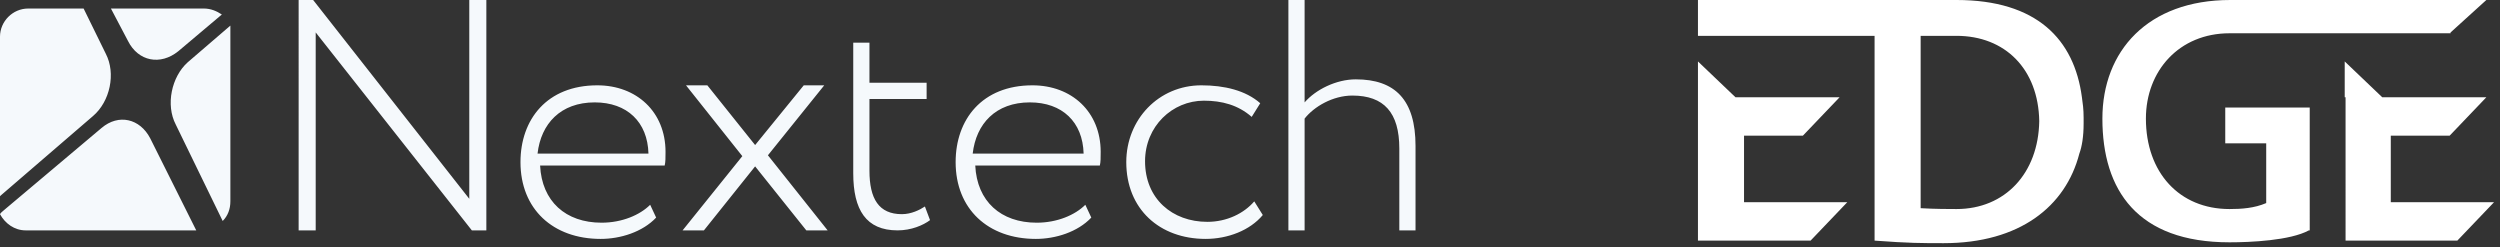 <?xml version="1.0" encoding="utf-8"?>
<!-- Generator: Adobe Illustrator 21.1.0, SVG Export Plug-In . SVG Version: 6.00 Build 0)  -->
<!DOCTYPE svg PUBLIC "-//W3C//DTD SVG 1.1//EN" "http://www.w3.org/Graphics/SVG/1.1/DTD/svg11.dtd">
<svg version="1.1" id="Layer_1" xmlns="http://www.w3.org/2000/svg" xmlns:xlink="http://www.w3.org/1999/xlink" x="0px" y="0px"
	 viewBox="0 0 293 29" style="enable-background:new 0 0 293 29;" xml:space="preserve">
<rect x="0" y="0" width="293" height="29" fill="#333333" stroke="none"/>
<style type="text/css">
	.st0{fill:#F5F9FC;}
	.st1{fill:#FFFFFF;}
</style>
<g>
	<g>
		<path class="st0" d="M55,0h2v27h-1.7L37,3.8V27h-2V0h1.7L55,23.3V0z M90,18.2l7,8.8h-2.5l-6-7.5l-6,7.5H80l7-8.7L80.4,10h2.5
			l5.6,7l5.7-7h2.4L90,18.2z M100,5h1.9v4.7h6.7v1.9h-6.7V20c0,3.3,1.1,5.1,3.8,5.1c1.1,0,2.1-0.5,2.7-0.9l0.6,1.6
			c-0.8,0.6-2.2,1.2-3.8,1.2c-3.7,0-5.2-2.4-5.2-6.7V5z M148,25.2c-1.5,1.8-4.1,2.8-6.7,2.8c-5.4,0-9.3-3.5-9.3-9c0-5,3.8-9,8.8-9
			c2.7,0,5.2,0.6,6.9,2.1l-1,1.6c-1.6-1.4-3.5-1.9-5.6-1.9c-3.7,0-6.9,3-6.9,7.1c0,4.4,3.2,7.1,7.3,7.1c2.3,0,4.3-1,5.5-2.4
			L148,25.2z M151,0h1.9v12c1.3-1.5,3.7-2.7,6-2.7c4.6,0,7,2.4,7,7.8V27h-1.9v-9.6c0-4.2-1.8-6.2-5.5-6.2c-2.3,0-4.5,1.3-5.6,2.7V27
			H151V0z M63,18h13c-0.1-3.7-2.5-6-6.3-6C65.7,12,63.4,14.5,63,18L63,18z M76.9,25.5c-1.6,1.7-4.2,2.5-6.5,2.5
			c-5.6,0-9.4-3.5-9.4-9c0-5,3.1-9,9-9c4.6,0,8,3.1,8,7.8c0,0.7,0,1.2-0.1,1.6H63.3c0.2,4.2,3,6.7,7.2,6.7c2.4,0,4.5-0.9,5.7-2.1
			L76.9,25.5z M114,18h13c-0.1-3.7-2.5-6-6.3-6C116.7,12,114.4,14.5,114,18L114,18z M127.9,25.5c-1.6,1.7-4.2,2.5-6.5,2.5
			c-5.6,0-9.4-3.5-9.4-9c0-5,3.1-9,9-9c4.6,0,8,3.1,8,7.8c0,0.7,0,1.2-0.1,1.6h-14.6c0.2,4.2,3,6.7,7.2,6.7c2.4,0,4.5-0.9,5.7-2.1
			L127.9,25.5z M0,4.3C0,2.5,1.5,1,3.3,1h6.5l2.6,5.3c1.2,2.3,0.5,5.6-1.5,7.3L0.1,22.9C0,23,0,23,0,23V4.3z M23.9,1
			c0.8,0,1.5,0.3,2.1,0.7L20.9,6c-2.1,1.7-4.7,1.2-5.9-1.2L13,1H23.9z M20.6,14.6C19.4,12.3,20.1,9,22,7.3L27,3c0,0.2,0,0.4,0,0.5
			v20.1c0,0.9-0.3,1.7-0.9,2.3L20.6,14.6z M23,27c-0.1,0-0.2,0-0.3,0H3c-1.3,0-2.4-0.8-3-1.9c0.1-0.2,0.3-0.3,0.5-0.5L11.9,15
			c2-1.7,4.5-1.1,5.7,1.2L23,27z"/>
	</g>
	<path class="st1" d="M219.7,28.2L219.7,28.2l0-24H199V0h30.3c9.4,0,13.8,4.6,14.7,11.4c0.1,0.7,0.2,1.4,0.2,2.4c0,0.1,0,0.2,0,0.3
		c0,0.1,0,0.2,0,0.4c0,1.5-0.2,2.7-0.5,3.5c-1.6,6.2-7,10.5-15.9,10.5C225.3,28.5,223.7,28.5,219.7,28.2z M225.1,24.4
		c1.7,0.1,3.4,0.1,4.2,0.1c5.7,0,9.6-4.2,9.7-10.3c-0.1-6.1-4-10-9.7-10c0,0-0.1,0-0.1,0h-4.1V24.4z M261.3,3.9
		c-5.9,0-9.8,4.4-9.8,10c0,6.3,3.9,10.6,9.8,10.6c1.4,0,2.9-0.1,4.3-0.7v-7h-4.8v-4.2h6.3h3.6V27h-0.1c-2.2,1.2-6.9,1.4-9.3,1.4
		c-10.8,0-14.9-6.1-14.9-14.5c0-7.9,5.3-13.9,15-13.9v0.3l0-0.3h25.8v3.9L261.3,3.9L261.3,3.9z M274.8,11.4V7.2l4.4,4.2h7.9v4.5
		h-6.9v7.8h7.8v4.5h-9.1h-4V11.4z M199,11.4V7.2l4.4,4.2h7.9v4.5h-6.9v7.8h7.8v4.5H203h-4V11.4z M211.3,15.9v-4.5h4.3L211.3,15.9z
		 M212.2,28.2v-4.5h4.3L212.2,28.2z M287.1,15.9v-4.5h4.3L287.1,15.9z M288,28.2v-4.5h4.3L288,28.2z M287.1,3.9V0h4.3L287.1,3.9z"/>
</g>
</svg>
